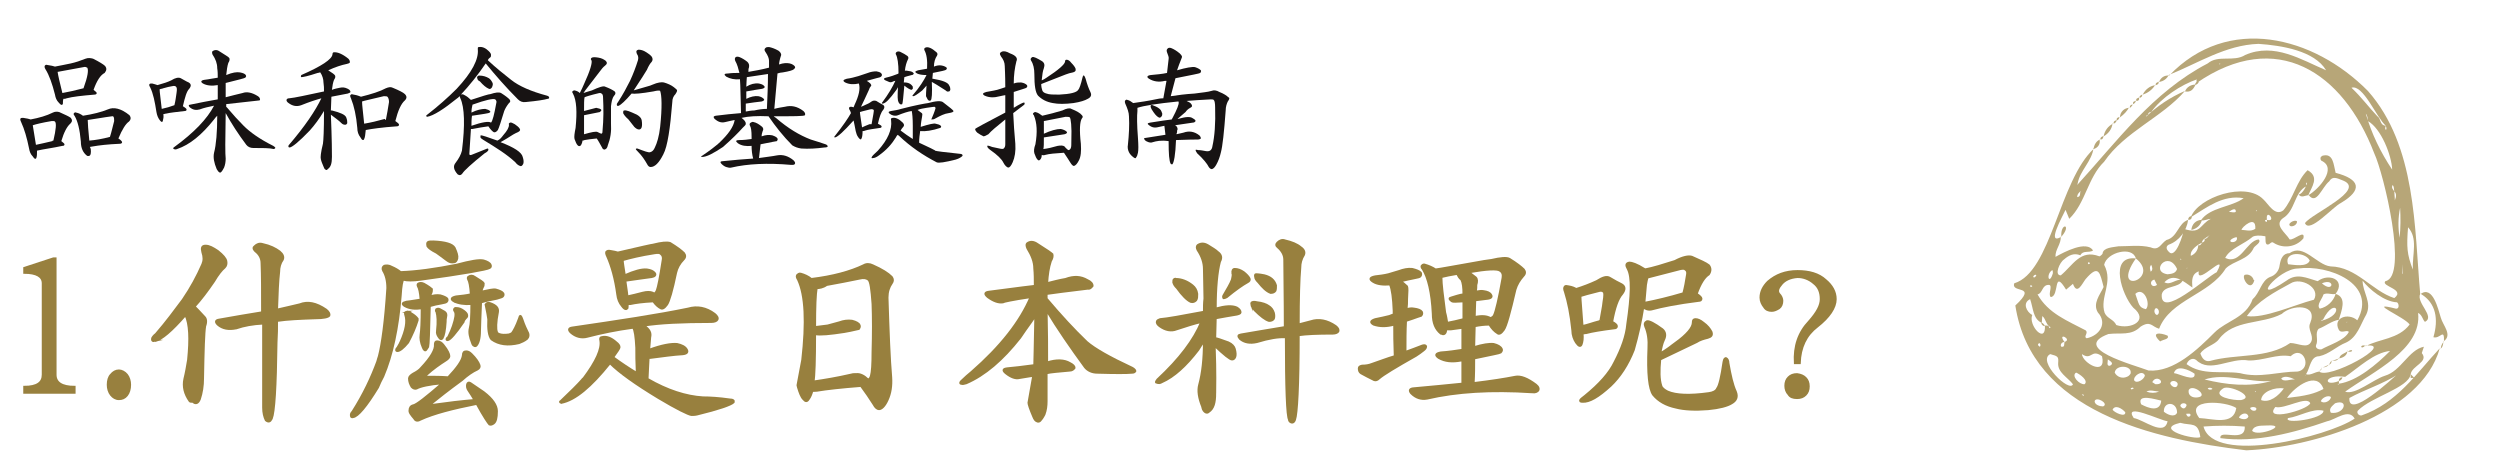 <svg height="90" viewBox="0 0 473 90" width="473" xmlns="http://www.w3.org/2000/svg"><g fill="#98803e" opacity=".7"><path d="m461.6 65.9c-3.5 12.7-24.4 18.8-36.6 19.3-17.6-2.1-40.6-7.3-43.7-27.4 4.4-4.1-.9-2.2-.2-4.2 7-2.1 8.5-19.5 15.1-25.5l-.1-.1c-.3 2.5-2.6 4.3-3 6.7l-.1.3c7.5-8.2 14.3-17.6 24.7-23 2-1.7 4.9-.2 7.1-1.6 5.5-2.4 10.6.9 15.3 2.9-2.2-3.7-8.4-4.7-12.8-5-6.2.2-11.5 3.7-17 5.9l.1.1c11.1-11.6 27.3-7.5 37.6 2.9 9.2 10.4 8.8 26.1 9.9 38.4-.8 1.7 2.9 4.3.9 5.3-.5-.5-.5-1.3-1.3-1.7.8 6.9-8.5 11.1-13.8 14.9 1.9.7 5.3-2.3 7.5-3 3.1-.9 4.5-4.9 7.4-5.5l-.4 1.2c1.4 1.7-1.9 2.4-2.1 4-.4 2.6-7.5 4.3-10 6.9-.3.4.2 1 .7.9 6.7-2.3 10.4-8 14.8-12.7zm-55.6-43.8-.1.1c2.2-2.1 4.7-3.8 7.5-5-4.3 5-11.4 7.7-15.3 13.4-3.1 3-3.5 7.8-6.6 10.8l-.7-1.7c-.6 1.3-3.7 6.8-.8 5.1l-.1-.1c.1 1.5-1.1 2.5-1 3.9 1.6-.9 5.9-3.2 7.1-1.2-.8.5-1.9-.1-2.4.9-1.2-.5-2.2 0-3.1.8-.8.5-1.9 3-.6 3 2.3-1.9 3.7-5 7.3-3.6.1 0 .5-.3.6-.5.1-1.2 2-1.2 3-1.4 2 0 4.1-.3 6.1.2 1.6.7 1.9-.7 3-1.4 2.1-.5 2.2-3.2 4.1-3.8-.3 2.1-1.7 4-3.7 4.7-.5.3-.5.8 0 1.3 1.3 1.6 2.8-3.3 2.9-4.3 3.3 1.1 2.9-.8 5.1-1.9-.5 0-1.2.4-1.9.3 1.7-2.5 5.8-2.5 8.1-4.2-3.9-.7-6.9 1.7-10 3.6 1.4-3.8 10.4-6.8 13.7-3.4 1 .9 2.2 3.3 3.8 2.1 1.9-2.2 2.5-5.6 4.6-7.6 2.3 1.3.8 3.1.1 4.8l.1-.1c-.7.1-1.4.6-1.9-.1.8-.1 1.6-1.8 1.6-2.3-.3.2-.2.4-.1.7-2.4 1.2-2.1 4.7-4.5 6.1-1.7 1.3.6 2.8 1.3 4 .8.2 3-2 2.6-.2-1.4 1.7-3.9 2-5.7.8-.3-.2-.5.1-.8.3-.9.4-.6-1.1-.7-1.5q-1.7-.3-2.4.1c-1.6 1.4-4.3 2.2-5.2 4 2.9 1.4 4-3.2 6.3-3.5.7.5-.7 1.2-.9 1.6-1 2.3-3.8 2.4-5.3 3.9-3 4.9-10.5 5.9-12.6 11.4-1.4-.4-1.6-1.6-3.5-.4-1.8 1.8-3.8 1.1-6.1 1.4-7.2 2.7 4.7 5.8 7.6 6.9 4.8.4 9.4-4.1 12.5-7.2 2.2-2.2 6-2.8 7.2-6.3 1.4-1.2 1.6-3.5 3.3-4.2 1-.3 1.7-1.2 1.8-2.2.2-1.2.6-2.3 1.9-2.3 2.6-1.9 5.1 2.2 7.7 2.5 5 .1 7.8 4.6 12.1 6 2.2-1.7-2.6-2.2-1.7-3.2 4.4-.8-.3-20.4-2.1-24.2-5.9-15.4-18.5-23.7-33.6-13.3 0-.3-.1-.6.1-.7-3 1-6.8 3.5-8.7 6.2-.4 0-.6.2-.6.6 0-.2-.3 0-.4.3m10.6 23.8c-.8.4-2.3 1.4-2.1 2.5.8-.3 1.4-1.1 1.4-2 .4.1.6-.2.7-.5.4-.1.6-.3.5-.7.5 0 .7-.5 1-.8-.5.6-1.4.7-1.5 1.5m37.1 24.9c-2.7 1.8-6.3 2.9-9.2 4.5-.3 4.2 8.2-3.7 9.3-4.7zm-60.7-33.5-.1.1.1-.1c.8-.1.4-.8.7-1.2-.3.3-.7.6-.7 1.2m.7 37.2c.2.1.4.5.6.3-.2-.4-.7.1-.9-.4zm53.9-53c1.1 3.8 2.8 7.3 5 10.6-.1-2.7-2.1-7.8-4.6-9.2 0-.5-.1-1.1-.4-1.4-.3.1-.3 0-.2-.2zm-57 43.2c-.4 0-.7.3-.7.6 0 .1 0 .2.1.3.7.1.5-.4.6-.9 1.6-.5-1.5-2 0 0m62.4-28.5c0 .5.1 1 .1 1.7q.5-1.1-.1-1.7c-.1-.4 0-.8-.3-1.2-.3.5 0 .8.3 1.2m-24.1 5.4c-.9-.1.2.9 0 0 2 .5-.3-2.4 0 0m-42.5 18.2-.1 1.3c-1.7-.8-1.6-2.8-2.2-4.5-1.5.7-.7 2.4.4 3-.8 2 2.6 5.6 2.4 2 .4 0 .8-.1.8.5l.3-.2c-.9-.3-.9-1.6-1.6-2.1-.3.1-.3 0-.2-.2zm65-36c-1.8-1.6-4.3-7.9-6.5-7.2 1.9 1.8 3.2 3.6 4.9 5.4.7.4.4 1.7 1.6 1.8-.4.9.4 1.1 0 0m-12.1 29.8.1.2-.1-.2c2.2 2 2.6-1.1 0 0m.2 6.9c-.2 0-.3 0-.3.2 4.7-1.2 2.6-4.8.3-.2m.1 17.2-.1-.2.1.2c-2.1-.5-4.5 1.1-6.7 1.4-1 1.2 6.8.2 6.7-1.4m-23.6-26.3q-.1-.2.1-.1c-1.5.5-1.4 1.8-1.3 3.1-1.6-1.1-3.5-2.9-5.3-1 1.2.7 2.2-.8 3.5-.4-.7 1.6-3.6.9-4 2.7-.3 4.8 8.5-3.3 10.4-4.2 2.4-4.4-3.9 2.8-3.4-.1m26.5 21.2c-.5.4.1.2 0 0 3.5-.5 7.2-3.7 9.7-6.2-3 .3-5.9 3.1-8.5 4.9-4-.6-4.3 2-1.2.8.1.1 0 .3 0 .5m-17.4-12.8c3.3.5 8.9-2.1 12.7-3.1 1.3-2.3-2.5-4.3-4.4-3.1-3.1 1.7-6.2 3.3-8.3 6.2m16.8-4.2c-.8.2-1.6-.3-2.3.1-.2.8-1.4 2-.7 2.7 1.4-.3 2.6-1.4 3-2.8 2.2.7 1.1 3.2.6 4.9-1.3.2-2.5 1.2-3.8 1.7-.8.8 0 2.1-.5 3.1-.2.5.4.9 1 .8 1.6-.9 4.4-1.7 5.2-3.3-.4-.5-1.4.4-1.9-.4-1.2-2.3 1.8-3.3 3.5-1.8 3.9-6.9-5.5-10.6-11.2-9.8-3.8 0-9.5 7.2-2.2 2.3 2-1.5 3.8-.5 5.9.1 2.1-1.6 5.4-.3 3.4 2.4m-37.8-6.7c-.6-2.4-5.5-1.2-6 1.2 1.8 3.4-.9 6.1.1 9.1.5 1.1 1.7 1.2 2.2 2.3 2.7.9 6.3-.8 3.2-3.3-2.1-2.3-4.7-9.9.5-9.3-5 7.2 4.9 3.9 0 0m-18.6 6.8c2 3.6 5.7 5 9.1 6.8.6.5-.5 1.2.2 1.5 2.4-.5 4-2.8 2.1-4.9-1-1.7.4-3.3 1.1-4.8-.7-2.7-.9-4.4-3.4-1.5-.7.9-1.6 3.1-2.4.9l-1.3 1.1c-2.5-4.1-1.2 1.3-2.9 1.4-.6-.5.5-2.3-.4-2.3-1.3 0-1.1 1.6-2.1 1.8v-.1zm50.8 15.1c-.1.1-.2.2-.1.3 0-.1 0-.3.1-.3.8.3 1.6-.4 2.5-.5l-.1-.1c1.4 2 15-5.5 8.8-4.8l.1.1c2.5-1.4 6.2-1.3 8.3-4.1-.9-1.4-8.5-4.5-2.6-3 .7.1.6-1 .2-1.2-2.4-.1-5.3-2.5-6.5-4.1 0 2.2 1.8 4.1.7 6.4-1.1 1.9-1.7 4.3-3.8 5.3-1.8.7-3.2 2.2-5.1 2.6-1.7 0-1.7 2.2-2.5 3.4m-20-3.9c.3.8.8 1.6 1.8 1.4 5-1.4 10.9-.4 15.2-3.4 1.5 0 3.3 1.2 4-.3.5-1.2-.8-2.3-.2-3.5 1.5-3.7-3.5-3.5-5.4-1.7-3.8 2-9.1 1-11.9 4.8-.8 1.1-2.7 1.4-3.5 2.7m29.2 12.3c-1.1-2-3.6.2-5.2.5-6.3 2.2-13.5 4.1-20.2 3.2-.3-1.8 4.8 1 4.6-2.2-2.6-.2-5.2-.2-7.8 0 1.9 7.3 23.6 1.9 28.6-1.5m-31.8-10.3c3 2.2 6.7 1.2 10.1 1.7 3.7 1 7.3-.3 10.9-.3 2.9-.5 1.1-5.2-1.3-2.9-2.6-.5-5.3.9-8 .8-3.4-.6-7.3 2.5-9.9-.1-.7-.5-1.5 0-1.8.8m9.4 8.3c-1.9-1.3-9.9-1.9-7 1.9 2.5.1 6.5 1.5 7-1.9m9.6-1.9c3.6-.4 5.2-.8 6.9-1.7-1.2-3.5-5.4-.5-6.9 1.7m-16.4 7.4c-.4-3-1.7-2.1-3.8-2.7-5.2 1.2 2.9 3.3 3.8 2.7m-6.2-3c-1.3-.1-8.5-3.7-6.4-.6 1.9.3 5.8 3.6 6.4.6m19.6-7.6c-4.4.3-8.5-1.6-12.6-.3 4.1 1 8.4 1.5 12.6.3m-41.8-5.1c-2.6 1.3 3.7 7.4 4.3 5.7-1-1.3-2.9-2.2-2.8-4 .1-1.2 0-1.3-1.5-1.7m49.2 9.3c-.6-1.5-4.9 1.2-6.6.7-2.4 2.9 6.1.6 6.6-.7m-13.1-.6c2.9-.6-2.3-3-3.4-2.2-2.4 1.6 2.1 2.3 3.4 2.2m32.5-24.7c-.1-3 1-5.9-.9-8-.3 3.8-.2 5.1.9 8m-23.6-1c1.1.1 3.6.6 4.1-.7-.8-1.7-5-1.8-4.1.7m-35.2 17.4c-2.1-1.5-1.9.9-3.8-.4.1 1.7 4.7 4.3 3.8.4m14.2-16.5c-1.7-3.7-5.2.5-1.8 1 .7-.1 1.5-.1 1.8-1m20.2 22.6c-1.7-.3-4.2.6-4.3 2.2 1.6.6 3.3-.8 4.3-2.2m-28.1-17.9c.7 1.9.6 2.6 2 2.9 1-1-.4-4.4-2-2.9m4.9 20.2c-1-.2-4.7-1.4-3.8.7 1.3.7 3.6 1.6 3.8-.7m-8.8-5.3c.4.8 1.4 1.2 2.3.8.3-.1.5-.3.7-.6.4-1.6-2.8-1.8-3-.2m11.8 7.6c0-2.2-2.6-2.2-2.5-.2.6.5 2 1.2 2.5.2m-.6-7.5c1 .1 4.2 1.8 3.9.1-1-.7-3.4-1.8-3.9-.1m17.7 9.9c-.8.1-2.5-.2-2.9 1 1 1.3 7.2-1.2 2.9-1m12-2.4c2.6.4 3.5-2.7.8-1.8-.5.5-1.3 1-.8 1.8m13.1-38.8c-.4 1.9-.4 3.8-.1 5.7.2-1.9.2-3.8.1-5.7m-38.4 35.9c2.4-.2-.9-2.7-1.6-1.4-.2 1.1.8 1.5 1.6 1.4m11-31.9c.2-2.8-2.7-.2-2.6.2.8 0 1.7.4 2.6-.2m-32.3 29.4c.8-.7-.9-1.9-1.6-2.2-1 .6.6 2.3 1.6 2.2m5.3 4.8c.2.5 2.5 1.6 2.4.5-.6-.7-1.9-1.5-2.4-.5m6.1-6.5c-.5-1.1-2.3.2-2 1 .5.7 2-.3 2-1m28.4.8c-.9-.4-1.9-.8-2.6-.2.4.8 1.8.1 2.6.2m-36.3 5.1c1.2-.5-1.3-2-1.6-1 0 .7 1 1 1.6 1m-9.5-25.2c0-.2 0-.4-.1-.6-1.3.8-.6 3 .1.6m17.7 22.4c.8.3 1.6.3 2.4 0-1-.1-1.7-.4-2.4 0m1.7-1.4c2.3.1.3-2.1-.6-.4zm33.2 2.4c-.6-.4-1.7.2-1.9.8.5.6 1.9 0 1.9-.8m13.6-25.1-.1 1.8h.1zm-31 29c.5.4 1.6.5 1.8-.2-.3-1-1.5-.5-1.8.2m-1.4-33.2c.6.1 1.2-.3 1-.9-.3-.1-1.8.6-1 .9m-11.6 26.7c.1.6 1.2 1.2 1.4.3.2-.6-1.1-1.1-1.4-.3m-3-19.6c-1.2.3-.5 1.8.5 1zm.5 6.7c.6-.2.4-1.3-.2-1.3-.5.3-.3 1.2.2 1.3m18.6 18.1c.7-.6-.5-.9-1-.5.2.4.5.6 1 .5m-5-37.6c.6 0 .9.2 1.3 0 .1-.9-.8-.4-1.3 0m-9.2 36.7c.4.6.9.7 1.2-.1 0-.5-1.1-.6-1.2.1m-5.6-25.4c.5-.3.3-.9.1-1.3-.4.5-.2.8-.1 1.3m-8.1 16.6c0 .5-.3 1.3.4 1.2.8-.4.2-.8-.4-1.2m-13.6-16c-.3-.1-.8.5-.3.5.1-.1.5-.3.3-.5m41.8-12v-.2h-.2zm-8.4 33.6c-.2-.3-.7-.3-.9-.1.2.3.6.3.9.1m-5 4.7c.2.5.4.7.8.4.2-.6-.4-.4-.8-.4m-27.7-12.7c.3-.1.1-.9-.2-.6s.1.5.2.6m58.1-4.5.1-.2h-.1zm-30.3-10.3h.1v-.2zm-1.1-1.9-.1.2.2.1zm-9.3 24.8.4-.2c-.2-.3-.4-.1-.6 0zm-19.2-19.5c.3.2.6-.1.2-.2-.1 0-.3 0-.2.2m42.5 19.9.2.1v-.2zm-6.5-62-.2-.1v.2zm-24.9 37.9c.1-.1.2-.1.2-.2-.2-.4-.6 0-.2.2"/><path d="m458 55.6c2.3-1.6 3.3 2.9 3.8 4.5.4 1.5 2.3 3.3.5 4.5l.1.1c.1-2.8-.7-.5-2-.9 1-3.4.5-6.5-2.4-8.2z"/><path d="m398 25.8c.2-1.1.9-2 1.8-2.4l-.1-.1c-.1 1.1-.8 2-1.7 2.5z"/><path d="m405.4 17.9c.5-1 1.4-1.7 2.5-1.8l-.1-.1c-.5.9-1.4 1.6-2.4 1.9z"/><path d="m401.1 22.2c0-1 .8-1.8 1.8-1.8l-.1-.1c-.3.7-1 1.4-1.7 1.9z"/><path d="m408.5 15.5c.3-.8 1-1.3 1.9-1.2l-.1-.1c-.3.7-1 1.2-1.8 1.3z"/><path d="m396.1 28.2c.1-.8.5-1.5 1.2-1.8l-.1-.1c.3.9-.3 1.7-1.1 1.9z"/><path d="m462.3 64.7c-.1.5-.1 1-.6 1.3h.1c0-.5.2-.9.5-1.3z"/><path d="m407.9 16.1c-.2-.5.5-.5.5-.7.1.5-.2.6-.5.7z"/><path d="m404.8 18.5c-.1-.5.6-.5.5-.7.1.4-.2.7-.5.7z"/><path d="m404.2 19.1c-.2-.6.5-.5.5-.7.1.5-.1.7-.5.7z"/><path d="m403.6 19.7c-.2-.6.5-.5.5-.7 0 .4-.3.6-.5.7z"/><path d="m403 20.4c-.2-.6.6-.6.5-.7 0 .3-.3.5-.5.7z"/><path d="m400.5 22.8c-.2-.6.5-.6.5-.7 0 .3-.2.6-.5.7q-.1-.1 0 0z"/><path d="m399.9 23.4c-.1-.6.5-.6.6-.7-.1.4-.3.6-.6.7z"/><path d="m397.4 26.4c-.1-.5.5-.6.6-.7-.1.5-.2.7-.6.7z"/><path d="m436.8 36.9c1.9-1.1 5.5-5.1 2.4-6.5-.2-.2-.2-.5-.1-.7.1-.1.2-.1.2-.2 2.2-.7 2.2 1.7 2.6 3.2 4.6 1.2 5.2 3.2 1 5.7-1.5.7-6 5.9-6.8 3.8 1.3-1.8 11.5-6.2 7.3-8-.9-.3-2-1.1-2.7.1-1.4 1.1-2.4 4.6-3.9 2.6"/><path d="m426.5 53.1c-.7 2.3-2.5-.6-1.8-1.1.7-.2 1.5.2 1.7 1 .1-.1.1 0 .1.1"/><path d="m408.7 64.6c-1.9-1.8 0-1.7 1.4-1.1.4.7-.8.7-1.4 1.1"/><path d="m433.4 42.8c-.9-.4.8-1.4 1.2-.9 0 .6-.7 1-1.2.9"/><path d="m390 44.8c-.2-2.8 2.1-2.4 0 0z"/><path d="m413.4 17.3c.3-.8 1.1-1.3 2-1.3-.4.9-.9 1.5-2 1.3"/><path d="m415.3 16.1c0-.4.3-.7.7-.7 0 .4-.4.6-.7.7"/><path d="m414.7 40.9c0 .5-.2.7-.7.7 0-.4.2-.7.7-.7"/><path d="m442.6 67.8c.1-.8 1.1-.9 1.6-1.4l-.1-.1c.1.9-.8 1.4-1.5 1.5z"/><path d="m447.5 65.4c-.9.9-1.1-.3 0 0z"/><path d="m444.2 66.5c1.1-.7 1.1.3 0 0z"/><path d="m441.2 68.3 1.4-.5-.1-.1c-.3.7-.9.5-1.3.6z"/><path d="m440.6 69c-.3.4-.8.6-1.3.4.4.2 1-.3 1.3-.4z"/><path d="m441.1 68.2c.1.4-.1.7-.5.8l.1.1c0-.4.3-.6.4-.9z"/><path d="m439.3 69.4c0 .4-.1.7-.6.8l.1.1c.1-.3.6-.6.5-.9"/><path d="m456.1 71.5v-.7l.7.7z"/><path d="m416.6 41.6c-.2 1-1 1.7-2 1.9.1-1.1.9-1.9 2-1.9"/><path d="m442.5 72.1c0-.4.2-.7.6-.7h.1c-.1.4-.4.6-.7.7"/><path d="m386.2 61c.3.1.6.4.7.7-.4 0-.7-.3-.7-.7"/></g><path d="m381 7.3h82v78h-82z" fill="none"/><g fill="#98803e" stroke="#98803e" stroke-miterlimit="10" stroke-width=".4"><path d="m10.5 70.9c0 1.5 1.2 2.3 3.6 2.3v1.1h-9.5v-1.1c2.4 0 3.5-.8 3.5-2.3v-17.3c0-1.3-1.2-2-3.5-2v-.9l5.5-1.8h.4z"/><path d="m24 70.9c.4.5.6 1.2.6 1.9 0 .8-.2 1.5-.6 2s-.9.7-1.5.7-1.1-.3-1.5-.8-.6-1.2-.6-1.9c0-.8.2-1.5.6-1.9.4-.5.9-.8 1.5-.8.5 0 1.1.3 1.5.8z"/><path d="m29.3 64.5c-.4.1-.6-.1-.5-.5.1-.2.3-.5.7-.8 2-2.3 3.6-4.5 5.1-6.5 1.5-2.2 2.7-4.4 3.7-6.7.3-.7.3-1.4 0-2.3-.2-.8-.1-1.2.6-1.2s1.4.4 2.3 1c1 .8 1.5 1.4 1.6 1.9s0 .9-.3 1.2c-.6.5-1.3 1.4-2 2.6-1.3 1.9-2.5 3.5-3.7 4.8.2.2.9.9 1.9 2 .3.3.4.9.1 1.7-.2 1.2-.3 4.5-.4 9.9 0 1.4-.2 2.7-.6 3.9-.3.8-.8 1-1.3.5-.4 0-.5 0-.6-.1-1-1.4-1.3-2.8-1-4.2.3-1.2.5-2.4.7-3.6.4-4 .3-6.8-.5-8.5-2.6 3-4.6 4.7-5.8 4.9zm15.4-2.4c-1.4.3-2.6.1-3.5-.7-.5-.5-.4-.8.2-.9 2.9-.5 5.6-1 8.2-1.4 0-4 0-7.1-.1-9.3 0-.9-.4-1.7-1.2-2.3-.4-.4-.4-.7-.1-.9.4-.4.9-.6 1.5-.4 1.4.3 2.4.8 3.2 1.4.6.5.8 1 .6 1.5-.5.7-.7 1.5-.7 2.3-.2 1.7-.3 4.1-.4 7.2 1.7-.4 3.1-.7 4.3-1 1.5-.6 3.1-.3 5 1 .5.4.7.8.6 1.1-.2.3-1.1.5-2.6.5-2.9.1-5.3.2-7.3.5 0 1.3 0 2.6-.1 4.1-.1 8.4-.4 13.2-.9 14.4-.3.6-.6.7-1.1.3-.3-.6-.5-1.4-.5-2.4v-15.9c-2 .1-3.6.4-5.1.9z"/><path d="m86.4 50.1c2.6-.7 4.3-1 5.1-.8.7.2 1.2.5 1.3.8.1.2.1.5-.2.6-.5.3-4.9 1.1-13 2.2-1.5.2-2.6.2-3.3 0-.2.2-.4 1.2-.5 3-.5 6.2-1.6 11.3-3.3 15.3-.4.7-.7 1.4-1 2.1-2.2 3.6-3.8 5.5-4.7 5.6-.3.1-.4 0-.4-.4 0-.2.1-.4.3-.6 2.1-3.3 3.6-6.5 4.7-9.5.1-.4.2-.7.3-1 .6-2.3 1.2-6.6 1.6-12.9 0-1.4-.3-2.5-.8-3.3-.2-.4-.1-.7.2-.9.4-.1.9-.1 1.4.2.7.3 1.2.6 1.7 1 3-.1 6.6-.6 10.6-1.4zm-9.5 8.9c.2-.1.5 0 .9.3.5.3.9.6 1.2 1v.3c-.4 1.3-1 2.7-1.8 4.2-.9 1.1-1.6 1.6-2 1.6-.2 0-.3-.1-.2-.3 0-.1.1-.2.2-.3.1-.2.3-.5.4-.7.1-.1.1-.3.2-.4 1-2.2 1.3-3.9.9-5.1-.1-.3-.1-.5.2-.6zm-.3-1.1c-.6-.4-.5-.6.3-.8 1-.1 1.9-.3 2.7-.4-.1-1.4-.3-2.2-.5-2.5-.1-.2-.1-.4 0-.5.3-.2.7-.2 1.1 0 .9.5 1.4.9 1.5 1 0 .2 0 .5-.1.7s-.2.5-.2.7c.6-.2 1.2-.3 1.9-.2.7.2 1.1.4 1.3.6.1.2.1.4-.1.6-.1.1-.4.2-1 .3-.7.1-1.5.3-2.2.5-.1 4.8-.2 7.4-.3 7.7-.2.3-.3.5-.4.6s-.2.1-.3 0-.2-.2-.3-.5c-.4-.9-.5-1.7-.4-2.4s.2-2.3.2-5c-1.2.2-2.3.1-3.2-.4zm2.9 21.5c-.5.3-.9.2-1.1-.2-.6-.7-1-1.2-.9-1.6 0-.4.2-.8.7-.9.6-.1 2.5-1.6 5.5-4.2-2.5.2-4.2.6-4.9 1-.3.1-.6 0-.9-.3-.3-.5-.5-1-.5-1.6 0-.3.3-.6.8-.9.6-.3 1.2-.7 1.5-1.1 1.9-2 2.7-3.5 2.6-4.4 0-.4.1-.6.4-.6.5 0 .9.3 1.2.7.8 1 1.1 1.7 1.1 2.1 0 .2-.2.5-.7.8-1.1.7-2.4 1.6-3.6 2.7-.3.3-.2.4.3.4 1.2 0 2.4 0 3.8.1 1.7-1.8 2.7-3.2 2.8-4.2 0-.5.2-.7.6-.7.3 0 .6.1 1 .5.8.8 1.3 1.5 1.5 2.1.1.3 0 .6-.4.8-.9.4-1.9 1.1-2.9 2-2.6 1.9-4.5 3.4-5.6 4.3-.4.4-.4.5.2.4 2.8-.4 5.4-.7 7.8-.9-.4-.7-.8-1.3-1.2-1.9-.2-.3-.3-.7-.2-1.1.1-.3.3-.4.6-.2.6.4 1.5 1 2.5 1.7 1.7 1.3 2.5 2.5 2.5 3.6 0 1.3-.2 2-.6 2.3-.3.2-.5.3-.8.2-.2-.2-1.1-1.5-2.4-3.9-4.5.9-8.1 1.8-10.7 3zm1.4-32.8c-.1-.4-.1-.7.1-.8s.5-.1 1-.1c2.3.1 3.6.5 4 1.2.4.9.6 1.5.5 2-.1.4-.3.7-.6.7-.5.1-.9 0-1.4-.4-.7-.5-1.3-1-1.9-1.4-1-.5-1.5-.9-1.7-1.2zm1.7 11.9c.2-.1.4-.1.6 0 .3.2.6.3.9.5s.4.5.3.9-.1.7-.1 1c-.1 1.6-.3 2.6-.6 3.1-.2.2-.3.2-.5 0-.4-.5-.6-.9-.5-1.4.2-1.8.1-2.9-.1-3.6-.2-.2-.1-.4 0-.5zm3.6-.2c.3 0 .7 0 1.2.3s.8.6.9.8.1.5 0 .6c-.4.4-.6.7-.6.9-1.5 2.2-2.5 3.3-2.9 3.4-.2.1-.3 0-.3-.1s.1-.3.3-.4c.4-.8.7-1.5.9-2.1.5-1.5.6-2.3.4-2.7-.3-.4-.2-.6.1-.7zm-.3-1.3c-.7-.4-.5-.7.4-.9 1-.1 1.9-.2 2.8-.4-.1-1.6-.3-2.5-.5-2.8-.1-.2-.1-.4 0-.5.4-.3.8-.3 1.2 0 1 .6 1.6 1 1.7 1.2 0 .3 0 .5-.2.8-.1.2-.2.5-.2.8 1.4-.3 2.3-.5 2.7-.4.7.2 1.2.4 1.4.7.1.2.1.4-.1.6-.1.1-.4.2-1.1.4-1 .2-2 .4-3 .7-.1 2.7-.2 4.5-.2 5.4 0 1.5-.3 2.4-.7 2.8-.1.1-.3.1-.4 0-.1 0-.3-.2-.4-.6-.4-1-.6-1.9-.4-2.7.2-.7.3-2.3.3-4.6-1.4.1-2.5-.1-3.3-.5zm6.1 1.1c-.1-.4-.1-.6.1-.7s.4-.1.7 0c1.1.4 1.5.9 1.4 1.6-.4 2-.4 3.3-.2 3.8 0 .2.2.3.4.4.5.2 1.1.2 1.9.1.3-.1.5-.2.6-.3.3-.4.8-1.3 1.3-2.7.1-.4.2-.6.3-.5s.2.3.3.6c.4 1.2.8 2 1 2.4.3.5.2 1-.1 1.3-.5.4-1 .6-1.5.8-2.1.5-3.8.3-5.2-.7-.5-.6-.7-1.9-.6-3.8-.1-.6-.2-1.4-.4-2.3z"/><path d="m106.2 76.2c-.3-.1-.3-.2-.1-.3 1.9-1.8 3.2-3.1 4-4 .1-.1.2-.3.3-.3 2.4-3.2 3.5-5.6 3.2-7.2-.1-.4 0-.6.3-.6.8-.2 1.7.1 2.7 1 .4.3.6.6.6.9 0 .2-.4.8-1.2 1.9 1.5 1.1 3 2.1 4.5 3-.1-2.1-.1-3.6-.1-4.8-.1-2.1-.3-3.4-.6-3.8h-.1c-3 .4-5.9 1-8.6 1.7-1.1.3-2.2 0-3.1-.8-.5-.5-.4-.8.2-.9 8.9-1.3 16.2-2.4 22-3.6 1.7-.5 3.4-.2 5 1 .5.4.7.8.5 1.1-.1.2-.5.4-1.1.4-5.5 0-9.8.2-12.9.7h.1c1.1.7 1.4 1.4 1.2 2.2 0 .2-.1 1-.2 2.4 2.4-.9 4.2-1.2 5.3-1.1.9.2 1.5.5 1.8 1s.1.8-.7.9c-1.8.1-3.8.4-6.2.7h-.3c-.1 1.2-.1 2.6-.2 4 3.8 2.2 7.3 3.3 10.5 3.5 1.3 0 3 .1 5.1.4.6 0 .8.2.7.5-.5.5-2.8 1.3-6.9 2.3-.4.1-.8.1-1.1.1-.6-.1-2.7-1.1-6.2-3.2-4.3-2.6-7.4-4.8-9.2-6.6-3.6 4.5-6.6 7-9.2 7.5zm12.5-18c-.1.4-.5.4-1-.3-.5-.6-.8-1.3-.9-2.2-.4-3-1.1-5.4-1.9-7.2-.2-.4-.3-.8-.1-.9.1-.1.3-.2.7-.1.6.1 1.1.2 1.4.3 4.3-1 6.5-1.5 6.7-1.5 1.6-.4 2.6-.5 3.2-.3 1.3.8 2.1 1.4 2.6 1.9.3.4.3.8-.1 1.2-.7.7-1.2 1.6-1.4 2.5-.7 3.4-1.3 5.4-1.7 6-.5.7-.9.9-1.2.7-.4-.2-.9-.6-1.4-1.3-2 .1-3.4.3-4.3.5h-.6c.1.3 0 .5 0 .7zm5-2.6c.3-.1.5-.4.6-.7.2-.5.6-2.4 1.1-5.7.1-.5 0-.9-.4-1.2-.2-.2-.6-.2-1.2-.1-2.6.4-4.6.9-6 1.3 0 .5.2 1.5.4 2.9 1.8-.8 3.2-1.2 4.2-1.1.7.1 1.2.3 1.5.7.2.3 0 .6-.6.7-1.4.2-3 .4-5 .7.1.9.3 1.9.4 3 .9-.2 1.8-.4 2.9-.7.8-.2 1.4-.2 1.9 0 .2.1.2.2.2.2z"/><path d="m154.6 73.9c-.4 0-.7.1-.9 0-.2.7-.4 1.2-.7 1.6-.3.5-.6.5-1 0-.4-.4-.7-1.2-1-2.2 0-.1-.1-.3-.1-.4 0 0 .3-1.6.9-4.8.8-7.1.6-12.2-.8-15.2-.2-.3-.3-.6-.2-.8.2-.2.4-.4.7-.3.7.2 1.4.5 2 1 4.1-.5 7.4-1.4 9.9-2.6.5-.3 1.1-.3 1.7 0 1.8.8 2.9 1.5 3.6 2.2.3.4.3.8 0 1.2-.5.7-.8 1.6-.8 2.7.2 6.5.4 11.6.7 15.1.1 1.6-.1 3-.7 4.3-.5 1.1-1.1 1.7-1.6 1.7-.3 0-.7-.3-1-.9-.7-1.1-1.5-2.3-2.4-3.5-3.8.3-6.5.6-8.3.9zm-.1-19.4c-.2 1.1-.3 3.5-.3 7.4.8-.1 1.6-.2 2.4-.3.8-.2 1.5-.4 2.2-.6.8-.3 1.6-.4 2.4-.3.8.2 1.3.5 1.4.8.1.2.1.4-.1.7-.1 0-1 .3-2.8.6-2.6.4-4.5.6-5.5.4 0 4.9-.1 8-.3 9 2.1-.3 4.5-.7 7.1-1.3.3-.1.5-.1.7-.1h.3c.7-.1 1.5.3 2.2 1 .3 0 .5-.3.6-.7.2-.7.3-2.2.3-4.5.1-3.4.1-6.5 0-9.1-.2-2.8-.4-4.3-.8-4.6s-.9-.4-1.7-.2c-1.9.4-4 .8-6.2 1.2-.7.5-1.4.6-1.9.6z"/><path d="m198.1 68.6c1.8-.6 3.3-.5 4.3.1.6.3.9.6.9.9-.2.3-.5.5-.9.5-2.1.2-3.6.3-4.4.5v5.3c0 .9-.1 1.7-.4 2.5-.3.6-.6 1-.8 1.2s-.4.2-.6.1c-.3-.1-.5-.4-.7-.9-.6-1.4-.9-2.3-.9-2.6 0-.1.3-1.8.9-5.1-1 .1-1.8.3-2.6.4-.7.2-1.6-.1-2.6-.9-.6-.5-.6-.8.3-.9 1.2-.1 2.9-.3 5.1-.6 0-.3.1-3.5.2-9.4-.2.3-.5.8-.8 1.2-.8 1.1-1.5 2.1-2.1 3-3.3 4.2-6.7 7.1-10.2 8.6-.4.1-.7.2-.9.1-.3 0-.3-.3.1-.6.6-.6 1.2-1.1 1.8-1.6 5.5-4.8 9.2-9.5 11.2-14.2-3.4.5-5.2.9-5.3 1-.8.1-1.7-.2-2.8-1-.7-.6-.6-.9.3-1 5.5-.7 8.3-1.1 8.6-1.1 0-1.2 0-2.3-.1-3.3 0-1.3-.5-2.5-1.3-3.8-.2-.4-.2-.8-.1-.9.6-.5 1.3-.4 2 .1 1.6 1 2.6 1.7 2.8 1.9.1.4 0 .8-.3 1.3-.4 1.2-.6 2.6-.7 4.2 1.2-.3 2.3-.6 3.5-.8 1.6-.6 2.9-.5 4.1.2.7.3 1 .7 1 1.1-.3.4-.6.6-.9.5-4 .5-6.6.8-7.8 1v.9c2.7 3.2 5.2 5.9 7.6 8.2 1.5 1.3 4.3 2.9 8.6 4.9.4.2.6.5.6.6-.1.2-.3.3-.6.3-1 .1-3.2.1-6.6 0-1 0-1.8-.4-2.3-1-2.7-3.7-5.2-7.3-7.3-10.8.1 4 .1 7.3.1 9.9z"/><path d="m229.9 74.4c0 1.8-.3 2.9-1.2 3.5-.2.2-.4.2-.6.1s-.5-.4-.6-.9v-.1c-.7-1.7-.9-3.1-.6-4.2.6-2.2.9-4.9.9-8.3-.4.6-.8 1.2-1.1 1.7-2.3 3-4.6 5.1-6.9 6.1-.3.2-.6.2-.9.1-.3 0-.2-.2.1-.6 4.2-3.9 6.9-7.5 8.3-10.9-1.3.3-2.9.8-4.7 1.4-1 .4-2.1.2-3.2-.6-.4-.3-.6-.6-.5-.9.1-.2.3-.3.6-.4 1.3-.1 4.1-.6 8.3-1.4 0-.9 0-1.7.1-2.5 0-2-.1-3.9-.1-5.6 0-1.2-.4-2.4-1.2-3.6-.2-.4-.2-.7 0-.9.6-.4 1.2-.4 1.9 0 .8.5 1.5.9 1.9 1.3.7.5.8 1.1.4 1.8-.5 1.9-.8 4.9-.8 8.9 1.8-.5 3.1-.6 4-.2.5.3.7.6.7.9 0 .2-.3.3-.7.4-1.4.2-2.8.5-4 .7 0 1.4-.1 2.6-.1 3.8.3 0 1.1.3 2.5.8.7.3 1.1.8 1.2 1.2.2.7.2 1.2.1 1.5s-.3.5-.6.5c-.4 0-1.5-.9-3.3-2.6.2 5.2.1 8.2.1 9zm-7.9-21c0-.3 0-.5.2-.6.1 0 .2-.1.3 0 1 0 2.1.4 3.1 1.2.5.4.8.9.9 1.6 0 .5 0 .9-.2 1.2-.3.3-.6.4-1 .3-.7-.3-1.6-1.2-2.6-2.6-.4-.4-.6-.7-.7-1.1zm11.2-1.7c-.1-.5.1-.8.4-.8.6 0 1.1.2 1.7.6.5.4.9.8 1.1 1.2.1.3 0 .5-.4.7-.9.5-2.2 1.4-3.9 2.8-.2.1-.4.2-.6.2-.1-.2-.1-.3 0-.5.7-1.2 1.3-2.2 1.6-3 .1-.5.2-.9.1-1.2zm4.6 13c-1.3.3-2.4.1-3.2-.6-.4-.5-.4-.7.2-.8 2.8-.5 5.4-.9 7.7-1.3.2 0 .4-.1.6-.1 0-5.7-.1-9.9-.1-12.8 0-.9-.5-1.7-1.2-2.3-.4-.3-.4-.6-.1-.9.4-.4.9-.6 1.4-.4 1.3.3 2.3.7 3 1.3.6.4.8.9.6 1.4-.5.8-.7 1.6-.7 2.4-.2 2.3-.3 5.9-.3 10.8.8-.2 1.6-.4 2.3-.6 1.5-.5 3.1-.2 4.7.9.5.4.6.7.5 1-.1.2-.5.4-1 .4-3 0-5.1.1-6.5.3 0 9.6-.3 14.9-.7 16-.2.6-.6.7-1 .3-.1-.1-.1-.2-.1-.3-.4-.7-.6-5.9-.6-15.6-1.4-.1-3.2.2-5.5.9zm-1-7c-.1-.3 0-.5.1-.5.2-.1.5-.1.9 0 1 .1 1.8.4 2.2.7.5.3.8.7 1 1.3.1.4.1.8 0 1.1-.2.3-.5.4-.9.4-.7-.2-1.6-.9-2.7-2-.3-.4-.6-.7-.6-1zm.7-5.3c-.1-.3 0-.5.1-.5s.6 0 1.6.2c1.2.3 1.9.9 2.2 1.9 0 .4 0 .7-.1 1-.2.3-.5.4-.9.4-.8-.3-1.5-1-2.3-2-.4-.4-.6-.7-.6-1z"/><path d="m263.8 61.4c-1.5.4-2.7.4-3.9 0-.7-.4-.6-.7.3-1 1-.2 1.9-.4 2.7-.6.2-.1.5-.2.8-.3v-.7c-.1-2.4-.3-4-.7-5-1.3.1-2.4 0-3.2-.5s-.6-.8.4-1c.9-.1 1.7-.2 2.5-.4.7-.2 1.3-.4 2-.6.8-.3 1.7-.5 2.5-.4.8.2 1.3.4 1.6.7.1.2.1.5-.1.7-.1.1-.4.2-1 .3-1 .2-1.9.4-2.7.6.4.3.8.6 1.2 1 .1.2.1 1 0 2.4 0 .6 0 1.2-.1 1.9.5-.1.9-.2 1.4-.1.8.1 1.3.3 1.5.6.1.2.1.5-.1.7-.1 0-1 .4-2.9 1-.1 1.9-.1 3.8-.1 5.9 1.1-.4 2.2-.8 3.2-1.2.3-.1.6-.1.7.1 0 .3-.1.5-.5.8s-.9.7-1.4 1c-3.9 2.2-6.2 3.6-7 4.3-.3.3-.6.4-.9.3-1-.5-1.8-.9-2.5-1.3-.3-.2-.4-.5-.4-.9 0-.3.2-.4.6-.5.7 0 1.3-.1 1.8-.3 1.5-.5 3-1.1 4.4-1.5-.1-2.4-.1-4.4-.1-6zm12.9 6.8h-.3c-1.6.3-3 .2-4.2-.5-.7-.5-.6-.8.4-1 1.5-.1 2.8-.3 4.1-.5v-4.2c-.7.1-1.5.2-2.2.3h-.9c0 .7-.3 1-.7.9-.1-.1-.2-.1-.3-.1-1-.8-1.5-2-1.5-3.7-.2-4.1-.9-6.9-1.9-8.5-.3-.3-.3-.6-.1-.7.1-.1.3-.2.5-.1.7.2 1.4.5 2 .9.9-.1 4-.7 9.2-1.6.5-.1.9-.1 1.4-.2 1.7-.4 2.9-.5 3.4-.2 1.3.8 2.2 1.5 2.7 2 .3.4.3.8-.1 1.2-.7.8-1.2 1.6-1.5 2.6-1 4.3-1.7 6.9-2.2 7.6s-.9.9-1.2.6c-.5-.3-1-.8-1.5-1.6-.9 0-1.8.1-2.8.3 0 1.3-.1 2.6-.1 4 1.6-.5 2.9-.7 3.7-.6.8.2 1.3.5 1.5.9.1.2.1.4-.2.7-.1.1-1.7.4-5 1.1 0 1.5 0 3-.1 4.7 3.3-.4 5.9-.8 7.9-1.2 1-.2 2.3.3 3.9 1.5.5.4.6.8.4 1.1-.2.2-.5.4-1.1.3h-.1c-7.6-.5-14.2-.1-19.8 1.2-1.1.2-2.1-.1-3-1-.4-.5-.3-.8.3-.9 3.3-.3 6.5-.6 9.4-.9 0-1.5 0-3 0-4.4zm-1-16.4c-1.2.2-2.2.4-3 .6 0 1.4.3 3.6.7 6.7.2.7.3 1.4.4 2 1-.2 2-.4 3.1-.7v-3.4c-1.4.1-2.1.1-2.2 0-.5-.4-.6-.6-.1-.7.7-.2 1.5-.5 2.3-.6 0-1.3-.1-2.2-.4-2.8-.4-.3-.6-.7-.8-1.1zm3.3 8.2c1.4-.3 2.3-.2 3 .2.3-.1.6-.3.7-.6.3-.6.9-3 1.6-7 .1-.6 0-1.1-.5-1.4-.5-.4-2.5-.3-5.9.3.4.3.8.6 1.3 1 .3.3.3.8.1 1.4 0 .4 0 .8-.1 1.3.6-.1 1.1-.2 1.5-.1.7.1 1.2.3 1.4.7.2.3.1.6-.6.7s-1.5.2-2.4.3c0 1-.1 2.1-.1 3.2z"/><path d="m299.2 65.2c-.2.4-.5.3-1-.4-.4-.6-.7-1.4-.7-2.3-.3-3-.8-5.4-1.4-7.3-.2-.5-.2-.8 0-1 .1-.1.3-.1.7 0 .6.1 1.1.3 1.4.5 1.3-.4 2.6-.9 3.9-1.5 1.1-.7 1.9-1 2.5-.6.8.5 1.6.9 2.2 1.2.7.4.7 1 .1 1.8-.8.9-1.4 2.6-1.9 5.3.6.3.9.6.9.8 0 .3-.2.4-.5.4-2.4.3-4.2.6-5.3.9-.3 0-.5.1-.7.1.1.9 0 1.6-.2 2.1zm3.6-4.5c.2-1.3.5-2.5.6-3.6.2-1.1.2-1.8 0-1.9-.2-.2-.5-.3-1.1-.1-1.6.4-2.7.7-3.3.9 0 .8.2 2.7.4 5.7 1-.2 2-.6 3.2-.9 0 0 .1-.1.2-.1zm14.1-11.3c1.5-.8 2.6-1 3.2-.8 1.6.7 2.7 1.2 3.2 1.6.4.5.4 1.1 0 1.7-.8.5-1.6 1.7-2.3 3.7.6.4.9.7.9.9 0 .3-.2.4-.5.4-4 .5-7 1.1-8.8 1.6-.3.1-.7.1-1 0s-.5-.2-.7-.4c-.4 2.6-1 5.3-1.8 8.1-1.1 2.8-2.6 5.1-4.4 6.8-2.3 2.1-4 3.1-5.3 3-.4 0-.5-.1-.4-.3s.4-.4.9-.8c2.7-2.2 4.6-4.3 5.6-6.4 1.3-2.5 2.2-4.9 2.4-7.2.8-5.4.9-8.9.1-10.4-.4-.7-.4-1.1.3-1.2.4 0 1.4.3 2.8 1.2.1 0 .1.1.1.1 1.6-.3 3.5-.9 5.7-1.6zm-5.8 7.9h.1c2.1-.4 4.6-1 7.3-1.8.3-1.1.5-2.2.7-3.5.1-.5 0-.8-.3-1-.2-.2-.5-.2-1-.1-3.1.8-5.1 1.3-6.2 1.6-.1.3-.2.8-.3 1.4-.1 1.1-.2 2.3-.3 3.4zm5.9 7.6c2.2-1.6 3.3-2.9 3.3-3.9 0-.4.1-.6.5-.6s.9.2 1.5.7c.7.5 1.2 1.1 1.5 1.7.2.6 0 .9-.7 1.1-.8.2-1.5.4-2.1.8-4.4 2.1-6.7 3.2-6.9 3.3-.2 2.1-.2 3.8.2 5 .1.4.6.8 1.2 1.1 1.6.7 4.2.8 7.8.3.8-.1 1.4-.4 1.6-.9.4-.5.8-2.2 1.2-5 .1-.6.3-.8.5-.7s.4.4.4.9c.4 2.3.8 4.1 1.4 5.4.4 1 .1 1.7-.8 2.2-.8.5-2.3.9-4.4 1.1-2.5.2-4.6.1-6.1-.3-1.9-.4-3.3-1.2-4.3-2.4-.8-1.1-1.1-4.1-.9-8.8.1-1.6-.1-3-.6-4.1-.2-.5-.1-.8.3-1 .4-.1 1.4.4 2.9 1.5.6.5.7 1.2.3 2-.3.6-.5 1.5-.7 2.6 1.2-.7 2.1-1.4 2.9-2z"/><path d="m345.4 53c1.2 1 1.9 2.2 1.9 3.6 0 1.6-1.2 3.4-3.5 5.2-2.1 1.6-3.2 3.9-3.3 6.9h-.9c-.2-3.2.7-5.8 2.7-7.9 1.5-1.7 2.2-3 2.2-4.2 0-1.3-.4-2.3-1.3-3-.9-.8-2-1.2-3.1-1.2-1.4.1-2.4.6-3 1.3-.7.8-.9 1.4-.5 1.9.4.4.6.9.6 1.3 0 .6-.2 1.1-.6 1.4-.5.3-.9.5-1.4.5-.6 0-1.1-.2-1.4-.7-.4-.5-.7-1.1-.7-1.8 0-1.1.5-2.1 1.4-3 1.5-1.3 3.3-2 5.6-2 2.2 0 4 .5 5.3 1.7zm-3.8 18.5c.4.4.6.9.6 1.6s-.2 1.2-.6 1.6-.9.6-1.6.6c-.8 0-1.3-.2-1.6-.7-.4-.4-.6-1-.6-1.6 0-.7.2-1.2.6-1.6s.9-.6 1.6-.6c.7.1 1.2.3 1.6.7z"/></g><path d="m6.9 29.8c-.1.4-.4.3-.7-.2-.4-.4-.6-.9-.7-1.5-.4-2-.9-3.7-1.5-5-.2-.4-.2-.6-.1-.7s.2-.1.5-.1c.7.1 1.1.2 1.4.3 1.6-.3 3-.7 4.2-1.3.4-.2.8-.2 1.2-.1 1.1.5 1.8.8 2.2 1.1.3.4.3.7-.1 1.1-.6.5-1.2 1.6-1.7 3.3.4.3.6.5.6.6 0 .2-.1.3-.4.3-1.8.4-3.5.6-4.8.9 0 .6 0 1-.1 1.3zm3.2-3.2c.5-2.1.6-3.3.3-3.6-.1-.1-.3-.1-.6-.1-1.8.3-3 .6-3.6.8.1.6.3 1.9.6 3.7.9-.2 1.9-.4 3.1-.7 0-.1.1-.1.2-.1zm1.8-7c-.1.4-.4.3-.8-.2-.4-.4-.6-.9-.7-1.5-.5-2-1.1-3.7-1.8-4.8-.2-.3-.2-.6-.1-.7s.2-.2.5-.1c.7.1 1.1.2 1.4.3 1-.2 2.1-.4 3-.6s1.8-.5 2.8-.9c.5-.2 1-.1 1.4 0 1.2.6 2 1.1 2.3 1.4.3.4.3.8-.1 1.3-.8.4-1.5 1.5-2.1 3.2.4.3.6.5.6.6 0 .2-.2.3-.4.3-2.4.2-4.2.4-5.3.7-.2.1-.4.1-.6.1-.1.3-.1.6-.1.9zm3.9-2.9c.8-2.2 1-3.5.7-3.9-.2-.1-.4-.2-.7-.1-3.3.6-4.9.9-4.9.9.1.7.4 2 .9 4 1.1-.2 2.5-.5 4-.9zm1.4 12c0 .6-.2.9-.6.8h-.1c-.8-.6-1.2-1.5-1.2-2.7-.2-2.3-.6-3.9-1.2-4.9-.2-.2-.2-.4-.1-.5s.2-.2.4-.1c.5.1.9.3 1.3.6 1.9-.3 3.5-.7 4.7-1.2 1.1-.5 2.5-.2 4.1 1.1.3.4.3.8-.1 1.2-.6.4-1.3 1.5-2 3.2.5.3.7.6.7.7 0 .2-.2.3-.4.3-2.3.1-4 .3-5.1.5-.2 0-.4.1-.6.1.2.3.2.6.2.9zm3.6-2.8c.3-.9.5-1.9.8-3 0-.4 0-.7-.2-.9h-.2c-1.6.2-3.1.5-4.6.7 0 .6.1 1.9.3 3.9 1.2-.1 2.4-.3 3.9-.7q-.1 0 0 0z" fill="#171313"/><path d="m30.8 22.9c-.1.3-.3.2-.6-.2s-.5-.9-.6-1.5c-.3-1.9-.6-3.5-1.2-4.7-.2-.3-.2-.5-.1-.6s.2-.1.5-.1c.4.1.7.2 1 .3 1.1-.3 2-.6 2.6-.9.8-.5 1.4-.6 1.8-.4.6.3 1 .6 1.5.8.5.3.5.7.1 1.2-.5.5-.8 1.6-1.2 3.3.5.3.7.5.7.6 0 .2-.1.3-.3.3-1.6.2-2.8.3-3.6.5-.2 0-.3.1-.5.1.1.5 0 .9-.1 1.3zm2.2-3c.2-.8.3-1.6.4-2.3s.1-1-.1-1.2c-.1-.1-.3-.2-.7-.1-.5.1-1.1.2-1.7.4-.2.1-.5.1-.7.2 0 .5.2 1.8.4 3.7.9-.2 1.6-.4 2.4-.7zm9.7 10.1c0 .6-.1 1.2-.3 1.7-.2.4-.4.7-.5.8-.2.2-.3.2-.4.1-.2-.1-.3-.3-.5-.6-.5-1.2-.7-2.2-.5-3.1.4-1.5.6-3.9.6-7-.2.2-.4.4-.6.7-2.3 2.9-4.6 4.8-7 5.6-.2.1-.4.1-.6 0s-.2-.2.1-.4c3.7-2.7 6.2-5.3 7.5-7.8-1 .2-1.9.4-2.7.7-.7.2-1.3.1-1.9-.4-.3-.3-.2-.5.1-.5 1.8-.4 3.6-.7 5.2-1v-2.7c-1.1.2-2.1.1-2.8-.3-.5-.3-.4-.6.3-.7.9-.1 1.7-.3 2.5-.4 0-.6 0-1.2-.1-1.8 0-.9-.3-1.7-.9-2.6-.1-.3-.1-.5 0-.6.4-.3.9-.3 1.3 0 1.1.7 1.8 1.1 1.9 1.3.1.3 0 .6-.2.9-.2.6-.3 1.4-.4 2.3 1.2-.5 2-.6 2.6-.5s1 .3 1.1.5.1.3-.1.5c-.1.1-1.3.4-3.7 1v2.7c1.2-.3 2.3-.6 3.2-.8.8-.3 1.8-.1 2.9.6.3.2.4.4.4.7l-.1.1c-2.1.2-4.2.5-6.3.7v.5q.1.1.2.2c1.1 1.3 2.1 2.4 3.1 3.4 1.2 1.2 3 2.5 5.6 3.8.2.1.4.3.4.4-.1.1-.2.2-.3.2-.8-.2-2.1-.2-3.9-.2-.5 0-1-.2-1.3-.6-1.5-2-2.8-4-3.9-6-.1 5.1-.1 7.9 0 8.6z" fill="#171313"/><path d="m62.8 29.7c0 1.2-.2 1.9-.8 2.3-.1.2-.3.2-.4.1-.2-.1-.3-.3-.4-.6-.2-.5-.4-.9-.5-1.4-.1-.3 0-1.3.4-2.9.1-.6.2-2.6.2-6.2-.9 1.5-1.8 2.7-2.7 3.7-2.1 2.2-3.4 3.2-3.8 3.2-.2 0-.3-.1-.2-.4 3.1-3.6 5.1-6.6 6.2-8.9-1.1.3-2.3.7-3.8 1.3-.8.3-1.6.2-2.4-.4-.3-.2-.4-.4-.4-.6.1-.2.2-.3.5-.3 1.1-.1 3.3-.6 6.6-1.3 0-.6 0-1.1-.1-1.7 0-.6-.2-1.3-.6-1.9-.2 0-.3.1-.5.1-1.8.6-2.8.8-3.1.8-.1-.1-.1-.2 0-.4 3.9-1.7 5.8-3 5.9-3.9 0-.2.1-.4.2-.4.7-.1 1.7.3 2.8 1.2.2.2.3.4.3.7-.1.2-.3.2-.6.3-1 .2-2.2.6-3.5 1.2.8.5 1.2.8 1.3 1 .1.3 0 .5-.2.8-.2.5-.3 1.1-.4 1.9.5-.2 1-.3 1.5-.4s.9-.1 1.5.2c.4.2.5.4.5.6 0 .1-.2.2-.5.3-1.1.2-2.1.4-3.1.6 0 .9-.1 1.8-.1 2.6h.2c1.6.4 2.5.8 2.7 1.3s.2.8.2 1.1c-.1.2-.2.3-.4.3-.3 0-.5-.1-.7-.3-.5-.5-1.2-1-2-1.6.2 4.7.2 7.4.2 8zm6.1-3.4c-.1.3-.4.3-.7-.3-.4-.5-.6-1.1-.6-1.8-.2-2.3-.6-4.1-1.2-5.6-.2-.4-.2-.6 0-.7.1-.1.2-.1.5 0 .7.1 1.1.3 1.4.4 2-.5 3.6-1 4.7-1.6.5-.2.9-.3 1.3-.1 1.2.5 2 .9 2.3 1.2.4.4.4.8 0 1.2-.7.6-1.3 1.9-1.8 3.9.4.3.7.5.7.7s-.2.3-.4.3c-2.9.2-4.9.5-5.9.7-.1.8-.1 1.3-.3 1.7zm4.1-3.6c.2-1 .4-2.1.6-3.4 0-.4-.1-.8-.3-1-.1-.1-.4-.1-.7-.1-2.5.6-3.9.9-4.1 1 0 .7.2 2.1.4 4.2 1.2-.2 2.5-.5 3.9-.9.1.2.2.2.2.2z" fill="#171313"/><path d="m92.8 17.8c.9-.3 1.6-.4 2-.2.8.5 1.3.9 1.6 1.2.2.3.2.5-.1.7-.4.5-.7 1-.9 1.5-.6 2-1 3.2-1.2 3.6-.3.4-.6.5-.8.4-.3-.2-.6-.5-1-1.1-.9.1-1.9.3-3 .5h-.3c-.1 1.5-.2 3-.3 4.7 0 .2.1.3.4.2 2-.8 3-1.2 3-1.2.2 0 .2.1.2.3-.1.2-.3.4-.7.6-2.5 2-3.9 3.3-4.2 3.8-.2.3-.5.4-.7.3-.1-.1-.2-.1-.2-.1-.8-.9-.9-1.6-.4-2.2.6-.8 1-1.5 1.2-2.3.6-4.8.5-8.2-.3-9.9-.1-.2-.1-.3-.1-.4-.2.1-.3.3-.5.4-2.6 2.1-4.5 3.3-5.7 3.5-.2-.1-.2-.2-.1-.3 2.2-1.7 4.1-3.4 5.7-5 2.9-3.1 4.2-5.6 4-7.5 0-.3 0-.4.2-.4.7-.1 1.3.2 1.9.8.3.3.4.5.4.7s0 .4-.2.5c-.1.1-.3.2-.4.5 1.5 1.4 3 2.6 4.4 3.7 1.5 1.2 3.8 2.2 6.8 3 .3.1.4.2.4.4 0 .1-.1.2-.3.2-.7.2-2 .4-4.1.6-.6.1-1.1-.1-1.5-.5-2.3-2.3-4.3-4.6-6.1-6.8-1.5 2.2-3.1 4.2-4.7 5.9.2-.1.4-.1.7.1.4.2.8.5 1.2.9 2.1-.7 3.4-1.1 3.7-1.1zm-3.6 6c2-.7 3.3-.9 3.7-.6.3-.3.6-1.5 1-3.7.1-.3 0-.5-.2-.7-.4-.2-1.8.1-4.3 1-.1.4-.2.9-.2 1.5 1-.5 1.9-.7 2.6-.7.4.1.7.2.9.4s0 .3-.3.4c-.9.2-1.9.3-3.1.5-.1.7-.1 1.3-.1 1.9zm1.1-9c-.1-.2 0-.3.1-.4s.2-.1.3-.1c.7 0 1.3.2 1.8.5.3.2.5.5.7.9.1.3 0 .5-.1.8-.2.3-.4.4-.6.3-.5-.2-1.1-.7-1.7-1.4-.3-.1-.5-.4-.5-.6zm4.9 10.8c.8-.9 1.1-1.5 1.1-2-.1-.2 0-.3.2-.4s.5.1.9.3c.4.3.7.5.9.8s.1.5-.3.7c-.5.2-1.2.6-2.1 1.2-.3.2-.7.4-1.2.7 2.6 1 4 1.9 4.2 2.8.2.6.2 1 .1 1.3-.2.4-.4.5-.6.4-.3-.1-.6-.3-.9-.7-1.6-1.5-3.7-2.8-6-4.2-.3-.2-.5-.3-.6-.5 0-.3 0-.4.1-.4.2 0 1.2.3 3.1 1 .5-.2.8-.6 1.1-1z" fill="#171313"/><path d="m109.9 27.5c-.2.2-.4.2-.6 0s-.4-.6-.6-1.2c-.1-.4 0-1.1.2-2.1.3-3 .2-5.2-.5-6.5-.1-.2-.2-.3-.1-.4s.2-.2.4-.2c.4.1.7.2 1 .5.3-.6.6-1.2.8-1.7 1.2-2.6 1.6-4.1 1.4-4.5-.2-.2-.1-.4.1-.5s.6-.1 1.2 0 1 .3 1.4.6c.3.3.3.6-.1.9s-.7.7-1 1.1c-1.8 2.4-2.9 3.7-3.1 4.1.5-.2 1-.3 1.6-.5 1.3-.6 2.2-.9 2.5-.7.8.3 1.4.6 1.8.9.2.2.2.5-.1.8-.4.5-.5 1.2-.6 2v3.2c.1 1.6-.1 2.9-.6 4.2-.1.5-.3.7-.6.8-.2 0-.4-.1-.5-.4-.4-.7-.7-1.3-1-1.7-1 .1-1.8.2-2.3.3-.2.1-.3.1-.4.1 0 .2-.1.6-.3.9zm3.9-2.2c.2-.1.2-.3.2-.6.2-2.1.2-4.2.1-6.2 0-.5-.1-.7-.3-.8-.1-.1-.2-.1-.4-.1-1.7.4-2.6.7-2.8.8-.1.4-.1 1.3-.1 2.6 1.5-.4 2.3-.6 2.3-.6.5.1.8.2.9.3s.1.3-.1.4q-.1 0-.1.1c-1 .2-2 .4-3 .6v3.6c1.4-.4 2.3-.6 2.6-.4.4.2.6.3.7.3zm3.3-5.3c-.3.1-.4 0-.4-.2s.1-.3.3-.6c.9-1.4 1.6-2.7 2.2-3.9.6-1.3 1.1-2.6 1.5-3.9.1-.4.1-.8-.2-1.2-.2-.5-.1-.7.3-.8.4 0 .9.1 1.5.5s1 .7 1.1 1 .1.5-.1.8c-.3.3-.6.8-.9 1.5-.3.5-1.1 1.8-2.5 3.9 1-.3 2.1-.6 3.1-.9.2-.1.3-.1.5-.2.9-.4 1.7-.5 2.1-.4.7.2 1.4.5 1.9.9.4.3.6.5.6.6 0 .2-.1.4-.3.7-.4.4-.6.9-.6 1.5-.4 5-.9 8.4-1.7 9.9-.8 1.6-1.6 2.4-2.4 2.4-.3 0-.5-.2-.7-.6-.4-.7-.9-1.5-1.8-2.4-.2-.2-.3-.3-.3-.4s.1-.1.3-.1c1.3.5 2.1.8 2.4.7.4-.1.7-.4.9-.9.4-.8.8-2.1 1-3.9.4-3.7.3-6 0-6.8-.1-.1-.5-.1-1.3.1-2.3.4-3.6.5-4.1.4-1.2 1.4-2 2.1-2.4 2.3zm.8 1.4c0-.3 0-.5.2-.5.4-.1 1.1.2 2.4.8.5.3.8.6.9 1 .1.6.1 1.1 0 1.4s-.3.4-.5.4c-.3 0-.6-.2-.9-.5-.4-.5-.8-1-1.1-1.4-.7-.6-.9-1-1-1.2z" fill="#171313"/><path d="m140.3 22.3c.5.4.8.7.8 1.1 0 .2-.1.3-.2.4s-.2.2-.4.4c-.8.9-2 2.1-3.7 3.6-1.8 1.2-3.1 1.9-4 1.9-.2-.1-.2-.2 0-.2 1.5-1 2.5-1.8 3.1-2.3 0-.1.1-.1.1-.1 1.8-1.7 2.8-3.1 3-4.4-.6.1-1.3.3-1.8.4-.8.2-1.4-.1-2-.6-.3-.4-.2-.5.2-.6 1.7-.2 3.3-.4 4.8-.5-.1-3.1-.1-5.2-.2-6.4-1 .1-1.9-.1-2.6-.5-.5-.4-.4-.6.4-.6.7-.1 1.4-.1 2.1-.1-.2-.8-.4-1.6-.8-2.3-.1-.3-.1-.5.1-.7.2-.1.4-.1.7 0 .5.2 1 .5 1.5.9.3.3.4.6.3 1.1-.1.2-.1.4-.1.8 1.1-.2 2.4-.4 3.9-.8v-1.3c0-.4-.2-1-.7-1.7-.2-.3-.2-.5 0-.7s.4-.2.7-.2c.5.1 1.1.3 1.8.7.4.3.5.6.5.8-.3.9-.4 1.5-.4 1.8.8-.3 1.5-.3 2-.2s.9.4 1 .6 0 .3-.2.5-.9.4-2.1.6c-.3 0-.7.1-1 .2-.2 2.1-.4 4.4-.6 6.7.7-.2 1.4-.3 2-.4 1.2-.3 2.3-.1 3.5.8.3.3.4.5.3.8-.2.2-2.1.2-5.9.2.1.1.2.2.4.3 2.3 2 4.5 3.3 6.6 4.1 1 .3 1.9.6 2.8.9.3.1.4.3.4.4s-.2.2-.6.2c-1.5.2-3 .3-4.4.2-.7-.1-1.2-.3-1.7-.6-1.7-1.7-3.2-3.6-4.5-5.5-2.2-.1-3.8 0-5.1.3zm1.9 5.3c-1 .1-1.9 0-2.6-.5-.5-.4-.4-.6.3-.6.8 0 1.6-.1 2.3-.2v-.4c0-1.1-.1-1.8-.3-2.1-.1-.2-.1-.3 0-.5.3-.2.5-.3.7-.2.5.1 1 .4 1.6.9.2.2.3.5.1.8-.1.3-.2.6-.2 1 .8-.3 1.4-.3 2-.2.6.2.9.4 1 .6s0 .3-.1.5c-.1 0-1.1.2-3.1.6-.1.8-.2 1.7-.3 2.6 1.3-.2 2.4-.3 3.4-.5 1.1-.2 2.1.1 3.1.9.3.3.4.5.3.7s-.3.2-.7.2c-4.5-.4-8.3-.2-11.3.5-.3.1-.7 0-1-.1s-.6-.3-.9-.6-.2-.5.2-.5c2.1-.2 4-.4 5.8-.5-.2-.7-.3-1.6-.3-2.4zm2.9-7c.1-2.3.2-4.5.2-6.6-1.4.2-2.7.4-4 .6 0 .4-.1 1-.1 1.8.8-.5 1.6-.7 2.4-.6.4.1.8.2 1 .5.2.2 0 .4-.4.5-.8.1-1.8.3-3 .5v1.4c.8-.4 1.6-.6 2.3-.5.5.1.8.3 1 .5s0 .4-.4.5c-.8.1-1.8.2-3 .4v1.5c.5-.1 1.1-.2 1.6-.2.9-.2 1.6-.3 2.4-.3z" fill="#171313"/><path d="m163 26.2c-.1.3-.3.2-.6-.2s-.4-.8-.5-1.2c-.1-.7-.3-1.4-.4-2l-.1.1c-1.8 2-2.9 3-3.4 3.1-.2 0-.2-.1-.1-.2 1.6-2 2.6-3.5 3.1-4.4-.1-.2-.1-.4-.2-.5-.2-.3-.2-.5-.1-.6s.2-.1.4-.1c.1 0 .3.1.4.1.1-.2.1-.3.2-.5.8-1.7 1.1-3 .8-4-.9.2-1.8.2-2.6-.2-.5-.3-.4-.5.3-.7.8-.1 1.5-.3 2.2-.5.6-.2 1.2-.4 1.8-.6.5-.2 1.1-.3 1.6-.3.5.1.9.2 1 .5.1.1.1.3-.1.5-.1.1-.4.2-.9.3-.6.2-1.2.3-1.8.5.1.1.2.1.3.2.3.2.4.3.5.5s0 .3-.1.4-.2.3-.3.6c-.6 1.3-1.1 2.4-1.5 3.2.3-.1.5-.2.7-.3.5-.2.9-.4 1.3-.7.3-.2.6-.2.9-.1.5.3.8.5 1.2.7s.4.6.1 1c-.4.4-.7 1.3-1 2.6.4.2.7.4.7.5 0 .2-.1.3-.3.3-1.3.2-2.2.3-2.8.5-.2.1-.3.1-.5.1 0 .8-.1 1.2-.2 1.4zm1.9-2.7c.3-1.7.5-2.6.4-2.7s-.3-.2-.7-.1c-1.3.3-1.9.5-1.9.5 0 .4.2 1.4.4 2.9.4-.2.9-.4 1.4-.6zm4.6 2.5c-.8 1.3-1.8 2.4-3.2 3.4-.4.3-.8.5-1.1.5-.3.1-.4 0-.2-.3s.6-.6 1.1-1.1c1.9-2.1 2.7-4 2.5-5.7-.1-.3 0-.5.3-.5.5-.1 1.2.2 1.9.9.3.3.3.6.1.8s-.4.5-.5.7c.8.6 1.5 1.1 2.3 1.6v-2.5c0-1.4-.1-2.4-.2-2.8-.7.1-1.6.4-2.6.8-.5.2-1.1.1-1.6-.3-.3-.3-.2-.4.3-.5.6-.1 1.3-.2 1.9-.4 2.7-.7 4.4-1 5.1-1.1 1.5-.4 2.5-.5 2.9-.1 1.2.9 1.9 1.5 1.9 1.6 0 .2-.3.3-.9.4-.8.1-1.6.5-2.5 1-.3.2-.5.2-.7.2h-.1c.3-.7.6-1.4.8-2.1 0-.1 0-.2-.2-.3-.2 0-.7.1-1.5.2-.6.1-1.2.2-1.7.4.3.2.5.4.8.6s-.1.9-.2 2.6c1.6-.5 2.5-.7 2.8-.6.5.1.8.2 1 .4.1.1.1.3-.1.4-1.5.5-2.8.7-3.8.6-.1.7-.2 1.4-.2 2.2 1 .5 2 .9 2.9 1.4 0 0 .1 0 .1.1.2.1 1.8.3 4.7.6.4 0 .6.2.5.4-.2.2-.6.5-1.3.7-2 .5-3.2.7-3.6.5-2.5-1.3-4.9-2.9-7.1-5-.1-.1-.2-.1-.2-.2-.2.1-.3.3-.4.5zm1.2-6.3c-.2.1-.4.1-.6-.2-.1-.1-.1-.2-.1-.2-.2-.3-.2-1.2-.1-2.8-.1.2-.2.3-.3.5-1.3 1.8-2.1 2.6-2.6 2.6-.2 0-.2-.1-.1-.2 1.2-1.6 2-3 2.5-4.1-.2 0-.3.1-.4.1-.3.2-.6.2-.8.1s-.5-.2-.7-.3c-.4-.2-.3-.4.1-.5.9-.2 1.7-.5 2.2-.7.1 0 .1-.1.2-.1 0-1.9-.2-3.1-.5-3.6-.1-.2 0-.4.2-.5s.5-.1.8.1c.4.2.8.4 1.2.7.2.2.2.4.1.6-.3.6-.5 1.3-.6 2.2.1-.1.5 0 1.1.1.4.1.5.3.6.4-.1.2-.2.3-.4.3-.7.2-1.2.3-1.4.4 0 .3-.1.6-.1 1h.1c.8 0 1.3.3 1.6.8v.4c-.1.1-.2.2-.3.2-.3-.1-.7-.3-1.3-.8-.2 2.3-.3 3.3-.4 3.5zm5.4-.7c-.2.1-.4.1-.6-.2-.1-.2-.2-.4-.3-.6 0-.2 0-.8.1-2-.3.3-.5.6-.8.9-1 .8-1.5 1.1-1.7 1.1s-.2-.1-.1-.2c1.3-1.5 2.1-2.8 2.6-3.8-.8 0-1.4-.1-1.8-.3-.5-.3-.4-.4.2-.6.6-.1 1.2-.2 1.7-.3.1-1.6-.1-2.8-.5-3.5-.1-.3 0-.4.2-.5.5-.2 1.2.1 2.1.9.2.2.2.4.1.6-.4.6-.6 1.3-.6 2.1.5-.2 1-.3 1.5-.2s.8.3.9.4c.1.2 0 .3-.1.4s-.9.3-2.5.6c0 .4-.1.7-.1 1.1h.1c1.8.3 2.9.7 3.1 1.3.2.3.2.6.2.8-.1.2-.1.3-.3.3-.2.1-.4 0-.6-.2-1.4-.9-2.2-1.4-2.6-1.6.1 2.2 0 3.3-.2 3.5z" fill="#171313"/><path d="m190.2 18c-.4.1-.7.1-1 .2-1.1.3-2 .3-2.9-.1-.5-.3-.4-.5.3-.7 1-.2 1.9-.3 2.7-.6.3-.1.6-.2.9-.3 0-2.4-.1-3.7-.1-4 0-.7-.3-1.3-.7-1.8-.3-.5-.3-.7.1-.9s.9-.1 1.6.3c1.1.4 1.5.9 1.2 1.5-.3 1.2-.5 2.6-.5 4.2.5-.2.9-.2 1.4-.2.6.1.9.3 1.1.5.1.2.1.3-.1.5-.1.1-.9.3-2.4.8v3c1.1-.7 1.8-1 1.9-1 .2 0 .2.1.1.4-.1.1-.8.6-2.1 1.6.1 1.9.2 3.8.4 5.8.1 1.4-.1 2.6-.5 3.5-.3.7-.6 1-.8 1-.3 0-.7-.4-1-1s-1.1-1.4-2.4-2.3c-.4-.3-.6-.5-.6-.7-.1-.2.2-.2.9.1.5.1.9.2 1.4.3.4.1.7.1.8 0 .2-.2.3-.4.3-.8v-4.7c-1.6 1.3-2.7 2.2-3.2 2.8-.5.3-.8.4-.9.4-.4-.2-.8-.4-1.2-.7-.3-.3-.4-.5-.4-.7 0-.1 1.9-1.1 5.7-3.1zm7.8-3.3c2.3-1.5 3.4-2.5 3.5-3 0-.3.1-.4.3-.4.3 0 .6.2.9.6.4.4.7.8.8 1.1.1.4-.1.6-.5.7-.5.1-.9.2-1.4.4-2.6 1-4.1 1.6-4.6 1.8 0 .5.1.9.2 1.2s.4.5.8.6c.5.2 1.3.2 2.4.2 2.1-.1 3.3-.4 3.6-.9.2-.2.5-1 .8-2.3.1-.4.2-.5.3-.4s.2.3.3.6c.3 1.1.6 1.9.9 2.5s.1 1-.5 1.3c-.5.3-1.4.6-2.7.8-1.6.2-2.9.2-3.9 0-1.2-.2-2.1-.7-2.8-1.4-.5-.6-.7-1.9-.7-4.1 0-1-.2-1.9-.6-2.5-.2-.3-.1-.5.2-.7.3-.1.9.2 1.9.8.4.3.5.7.3 1.3-.2.5-.3 1.2-.4 2.2v.1c.3-.1.6-.3.9-.5zm-1.2 15.5c-.2.2-.3.2-.5 0s-.4-.6-.6-1.2c-.1-.4-.1-.9.2-1.7.4-2.3.3-4.1-.3-5.5-.2-.2-.2-.3-.1-.4s.2-.2.4-.2c.5.1.9.4 1.3.7 1.3-.3 2.5-.6 3.8-1 .8-.4 1.4-.5 1.7-.3 1 .4 1.7.8 2 1.2.2.2.2.4 0 .6-.4.6-.5 2.2-.2 4.8.1 1.4 0 2.5-.4 3.2-.3.6-.6.9-.9 1-.2 0-.4-.2-.6-.5-.4-.6-.8-1.3-1.3-2-1.6.1-2.8.2-3.5.4-.3.1-.5.1-.7 0 0 .4-.1.7-.3.9zm5.3-1.8c.2 0 .4-.1.5-.4.1-.2.1-.7.1-1.4.1-2.7-.1-4.2-.3-4.4-.2-.1-.4-.1-.8-.1-2.6.5-4 .8-4.1.8v2.4c1.3-.6 2.4-.9 3.2-.9.5.1.9.3 1.1.5s0 .4-.4.5l-3.9.6c0 1.1 0 1.9-.1 2.2.8-.1 1.7-.3 2.7-.6.6-.1 1-.1 1.3.1.3.4.5.5.7.7z" fill="#171313"/><path d="m218.1 26.9c-.2.1-.5.1-.8 0s-.5-.2-.7-.4c-.2-.3-.2-.4.1-.4 1.3-.2 2.6-.4 3.8-.6-.1-1-.2-1.6-.2-1.7-.5.1-1 .2-1.4.3-.5.1-1 0-1.5-.4-.4-.3-.3-.4.2-.5 1.9-.3 3.2-.5 4.1-.6q0-.1.1-.2c.9-1.7 1.3-2.7 1.2-3.1 0-.1-.1-.1-.1-.1-4 .4-6.5.8-7.7 1.2v.6c-.1.9-.1 2.6.1 5.1.1 1.4.1 2.3 0 2.8s-.2.7-.3.8c-.1.3-.2.3-.5.1-.4-.3-.7-.6-.9-1s-.3-.9-.2-1.4c.2-1.9.3-3.7.2-5.4 0-.7-.3-1.5-.7-2.4-.1-.3-.1-.5 0-.6s.2-.2.4-.1c.4.1.7.3 1.1.6 1.4-.2 2.8-.4 4.2-.7.5-.1.9-.2 1.5-.2.2-1.1.4-2.2.6-3.3h-.3c-1.2.3-2.2.1-3-.4-.5-.3-.4-.6.3-.7 1.1-.1 2.2-.2 3.1-.4.1-.9.2-1.7.3-2.6.1-.3-.1-.8-.3-1.3-.1-.3-.1-.5.1-.7s.4-.2.7-.1c.5.2 1 .5 1.6 1 .4.4.5.6.4.8-.4 1-.7 1.8-.9 2.4 1.7-.5 2.9-.7 3.4-.6.6.2.9.4 1.1.6.1.2 0 .3-.1.5-.1.1-1.7.4-4.7 1-.3 1.1-.6 2.2-.9 3.4 1.3-.2 2.8-.4 4.5-.5 1.5-.2 2.6-.3 3.2-.5.5-.2 1-.1 1.5.2.8.3 1.4.7 1.7 1 .3.1.2.4-.1.8-.2.4-.4 1-.4 1.7-.3 4.1-.6 6.8-.9 7.9-.2.9-.5 1.7-.9 2.4-.3.5-.5.7-.8.8-.2 0-.4-.1-.6-.4-.3-.6-1-1.5-2.2-2.6-.2-.3-.3-.5-.3-.6s.2-.1.5 0c.5 0 .9.1 1.5.2.7.1 1.1-.2 1.2-1 .4-1.8.6-4.2.5-7.3 0-.7-.1-1.2-.2-1.3-.1-.2-.3-.2-.6-.2-1.9.1-3.5.2-4.6.3.4.2.7.3.9.6s.2.5-.2.7-.7.5-.9.8c-.2.2-.5.4-.7.6s-.5.4-.8.7h.1c1.4-.4 2.3-.5 2.8-.1.4.2.5.4.5.5-.1.2-.3.3-.5.3-1.5.2-2.6.4-3.4.5.1 0 .1.1.2.1.2.2.3.4.3.7-.1.1-.1.3-.1.4s0 .2-.1.4v.1c.5-.1.9-.2 1.3-.3 1.1-.4 2.1-.2 3 .5.2.2.3.4.3.6-.1.1-.3.2-.6.2-2 0-3.3.1-4.1.1-.1 2.8-.4 4.3-.7 4.6-.1 0-.2 0-.3-.1-.3-.5-.4-1.9-.4-4.3-1.5-.2-2.3 0-3 .2zm-.4-6.7c0-.2 0-.3.1-.3.1-.1.3 0 .5.1.6.2 1 .5 1.2.7s.3.5.4.8c0 .2 0 .4-.2.6s-.3.2-.5.1c-.4-.2-.8-.7-1.3-1.5-.1-.2-.2-.4-.2-.5z" fill="#171313"/></svg>
